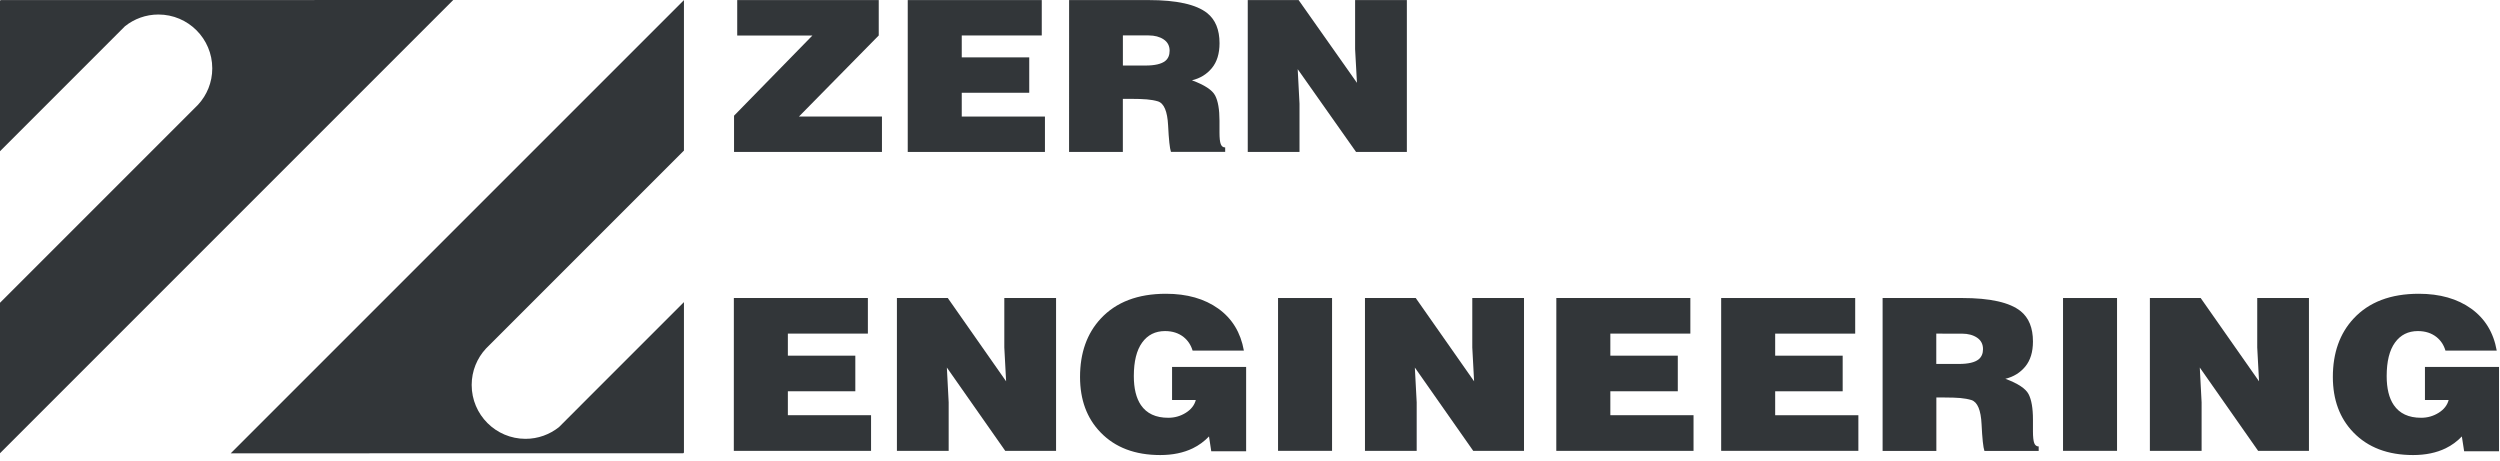<svg width="336" height="62" viewBox="0 0 336 62" fill="none" xmlns="http://www.w3.org/2000/svg">
                <path d="M5.054 0.268V0.295L5.081 0.268H5.054Z" fill="#323639" />
                <path
                    d="M99.082 0.01H118.103V4.766L107.383 15.66H118.535V20.416H98.655V15.55L109.19 4.771H99.082V0.01Z"
                    fill="#323639" />
                <path
                    d="M122 0.01H140.013V4.766H129.259V7.711H138.33V12.467H129.259V15.665H140.44V20.421H122V0.01Z"
                    fill="#323639" />
                <path
                    d="M143.687 0.01H154.377C158.155 0.01 160.777 0.596 162.251 1.763C163.354 2.651 163.905 3.997 163.905 5.809C163.905 7.204 163.562 8.316 162.877 9.151C162.192 9.98 161.303 10.526 160.196 10.794C161.889 11.415 162.932 12.1 163.319 12.845C163.706 13.589 163.9 14.716 163.9 16.226V17.81C163.9 18.544 163.954 19.066 164.069 19.364C164.183 19.666 164.376 19.815 164.664 19.815V20.411H157.376C157.212 19.94 157.088 18.758 156.994 16.861C156.899 14.965 156.447 13.887 155.628 13.624C155.181 13.49 154.68 13.401 154.129 13.356C153.578 13.311 152.863 13.286 151.984 13.286H150.911V20.416H143.682L143.687 0.01ZM150.916 4.762V8.808H153.95C155.216 8.808 156.105 8.599 156.616 8.187C157.003 7.87 157.197 7.413 157.197 6.827C157.197 6.167 156.934 5.655 156.398 5.298C155.866 4.94 155.191 4.762 154.377 4.762H150.916Z"
                    fill="#323639" />
                <path
                    d="M167.703 0.01H174.535L182.375 11.132L182.126 6.604V0.01H189.082V20.416H182.25L174.411 9.295L174.654 13.937V20.416H167.698V0.01H167.703Z"
                    fill="#323639" />
                <path
                    d="M120.55 40.053H127.382L135.222 51.249L134.979 46.691V40.053H141.935V60.593H135.103L127.258 49.397L127.501 54.069V60.593H120.545V40.053H120.55Z"
                    fill="#323639" />
                <path
                    d="M157.525 53.756V49.312H167.48V60.653H162.793L162.49 58.657C161.854 59.322 161.129 59.853 160.315 60.25C159.069 60.856 157.609 61.159 155.936 61.159C152.545 61.159 149.869 60.141 147.913 58.111C146.071 56.209 145.157 53.726 145.157 50.663C145.157 47.431 146.085 44.814 147.942 42.818C150.008 40.594 152.927 39.482 156.701 39.482C159.541 39.482 161.889 40.152 163.746 41.483C165.603 42.818 166.745 44.695 167.177 47.118H160.285C160.057 46.368 159.66 45.767 159.089 45.306C158.418 44.77 157.579 44.496 156.581 44.496C155.276 44.496 154.248 45.008 153.503 46.041C152.758 47.068 152.386 48.573 152.386 50.549C152.386 52.207 152.704 53.503 153.334 54.436C154.109 55.578 155.335 56.149 157.013 56.149C157.872 56.149 158.657 55.926 159.372 55.479C160.087 55.032 160.534 54.456 160.717 53.756H157.525Z"
                    fill="#323639" />
                <path d="M171.769 40.053H179.028V60.593H171.769V40.053Z" fill="#323639" />
                <path
                    d="M183.442 40.053H190.274L198.119 51.249L197.875 46.691V40.053H204.826V60.593H198L190.155 49.397L190.403 54.069V60.593H183.452V40.053H183.442Z"
                    fill="#323639" />
                <path
                    d="M209.171 40.053H227.184V44.839H216.43V47.803H225.496V52.589H216.43V55.807H227.611V60.593H209.166L209.171 40.053Z"
                    fill="#323639" />
                <path
                    d="M231.325 40.053H249.338V44.839H238.583V47.803H247.655V52.589H238.583V55.807H249.765V60.593H231.325V40.053Z"
                    fill="#323639" />
                <path
                    d="M253.012 40.053H263.701C267.48 40.053 270.106 40.644 271.576 41.82C272.678 42.714 273.229 44.069 273.229 45.897C273.229 47.302 272.887 48.424 272.202 49.258C271.516 50.092 270.623 50.643 269.52 50.911C271.213 51.537 272.256 52.227 272.643 52.977C273.031 53.726 273.229 54.858 273.229 56.383V57.976C273.229 58.716 273.289 59.237 273.398 59.545C273.512 59.848 273.711 60.002 273.999 60.002V60.603H266.705C266.541 60.126 266.417 58.935 266.323 57.028C266.234 55.121 265.777 54.034 264.958 53.766C264.511 53.632 264.009 53.543 263.458 53.493C262.907 53.448 262.192 53.423 261.318 53.423H260.246V60.603H253.022V40.053H253.012ZM260.236 44.839V48.915H263.269C264.536 48.915 265.424 48.707 265.936 48.29C266.323 47.967 266.517 47.51 266.517 46.924C266.517 46.259 266.253 45.748 265.722 45.385C265.191 45.028 264.516 44.844 263.701 44.844L260.236 44.839Z"
                    fill="#323639" />
                <path d="M277.271 40.053H284.53V60.593H277.271V40.053Z" fill="#323639" />
                <path
                    d="M288.944 40.053H295.77L303.615 51.249L303.372 46.691V40.053H310.323V60.593H303.491L295.651 49.397L295.895 54.069V60.593H288.944V40.053Z"
                    fill="#323639" />
                <path
                    d="M325.913 53.756V49.312H335.868V60.653H331.181L330.873 58.657C330.242 59.322 329.513 59.853 328.698 60.25C327.452 60.856 325.992 61.159 324.319 61.159C320.928 61.159 318.252 60.141 316.291 58.111C314.454 56.209 313.535 53.726 313.535 50.663C313.535 47.431 314.464 44.814 316.321 42.818C318.386 40.594 321.305 39.482 325.084 39.482C327.924 39.482 330.272 40.152 332.129 41.483C333.986 42.818 335.133 44.695 335.56 47.118H328.669C328.445 46.368 328.048 45.767 327.477 45.306C326.802 44.77 325.963 44.496 324.965 44.496C323.659 44.496 322.631 45.008 321.886 46.041C321.142 47.068 320.769 48.573 320.769 50.549C320.769 52.207 321.087 53.503 321.722 54.436C322.497 55.578 323.723 56.149 325.397 56.149C326.256 56.149 327.04 55.926 327.755 55.479C328.47 55.032 328.917 54.456 329.1 53.756H325.913Z"
                    fill="#323639" />
                <path
                    d="M42.267 0.01H40.688H26.414H20.317H19.815H17.993H0.094L0 0.104V20.327L12.715 7.611L12.919 7.408L15.625 4.697L16.797 3.525C18.033 2.542 19.592 1.951 21.29 1.951C25.287 1.951 28.529 5.193 28.529 9.19C28.529 11.077 27.804 12.79 26.617 14.076L26.175 14.518L23.082 17.611L22.938 17.755L0 40.693V60.916L60.916 0H42.267V0.01Z"
                    fill="#323639" />
                <path
                    d="M49.655 60.92H51.234H65.508H71.605H72.107H73.929H91.828L91.922 60.826V40.604L79.207 53.319L79.003 53.523L76.297 56.233L75.126 57.405C73.889 58.388 72.33 58.979 70.632 58.979C66.635 58.979 63.393 55.737 63.393 51.74C63.393 49.853 64.118 48.141 65.305 46.855L65.747 46.413L68.84 43.32L68.984 43.176L91.922 20.237V0.015L31.006 60.93H49.655V60.92Z"
                    fill="#323639" />
                <path
                    d="M98.63 40.053H116.643V44.839H105.889V47.803H114.955V52.589H105.889V55.807H117.07V60.593H98.625L98.63 40.053Z"
                    fill="#323639" />
            </svg>